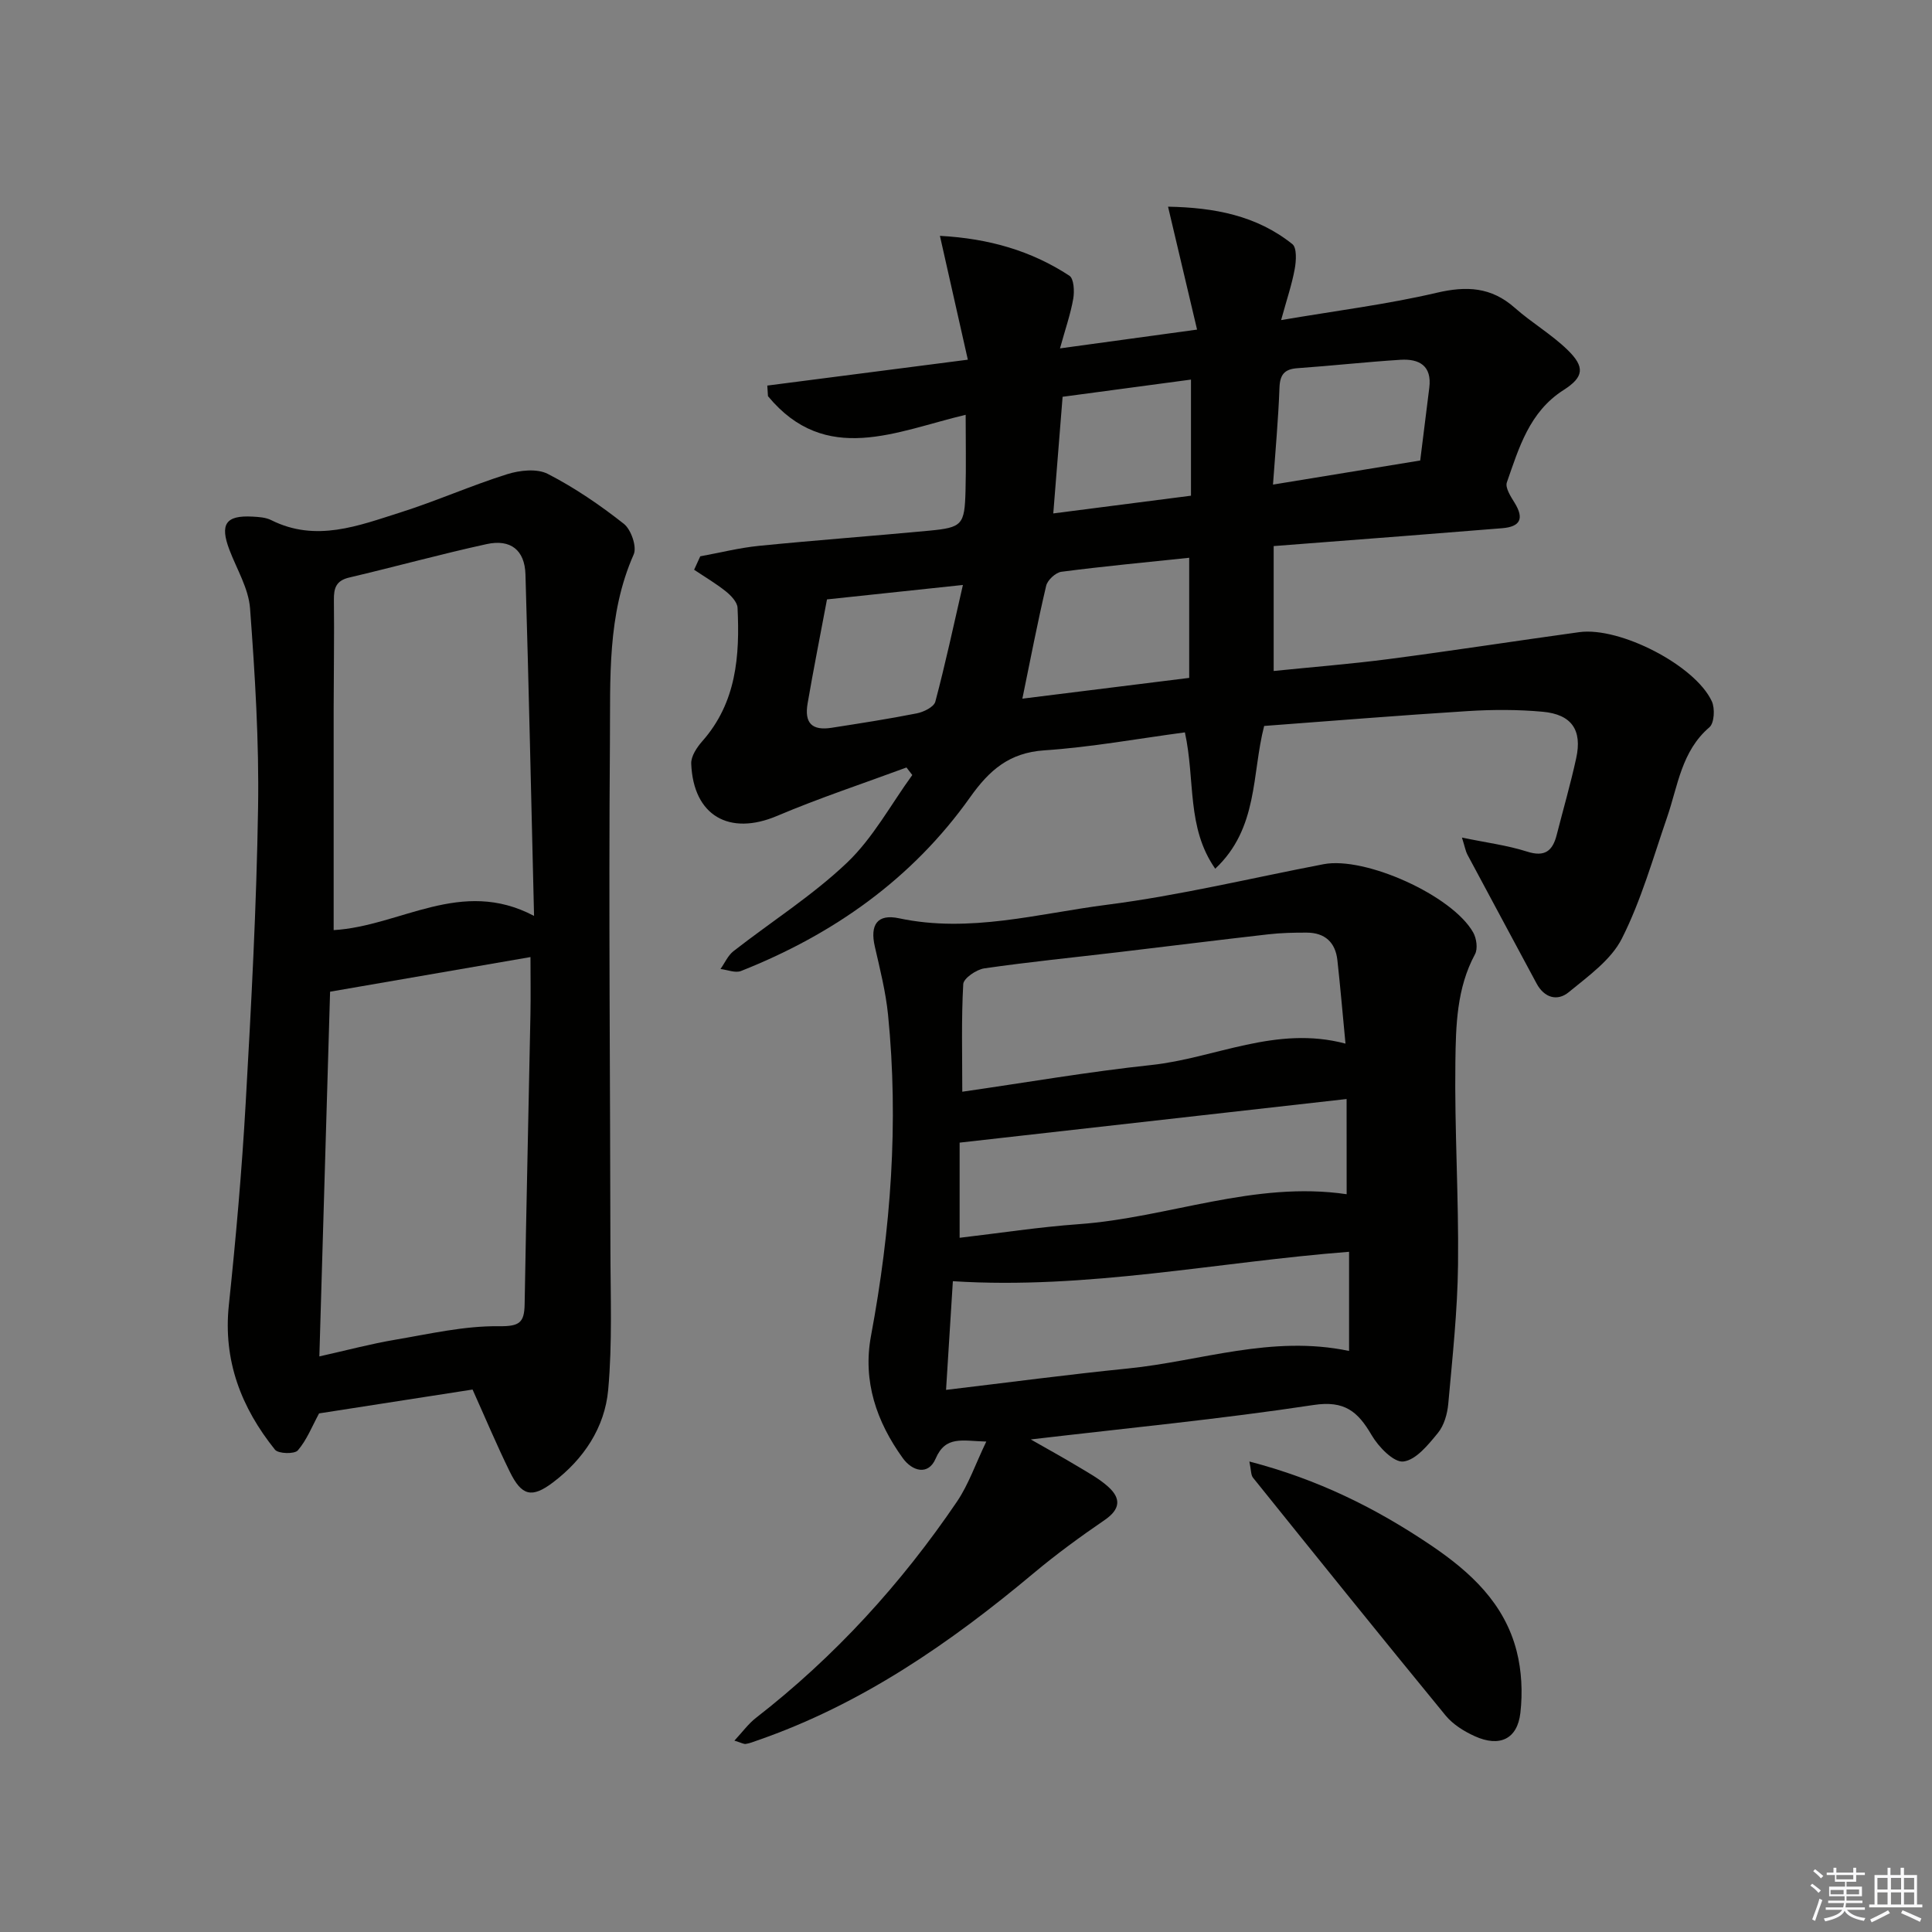 <svg enable-background="new 0 0 400 400" viewBox="0 0 400 400" xmlns="http://www.w3.org/2000/svg"><rect x="0" y="0" width="400" height="400" fill="#808080" stroke="none"/><g fill="#010100"><path d="m245.32 151.63c-9.77 1.3-19.4 3.07-29.1 3.72-7.26.49-11.37 4.08-15.38 9.73-11.97 16.87-28.29 28.38-47.41 35.95-1.18.47-2.83-.24-4.26-.41.89-1.25 1.54-2.8 2.7-3.7 7.84-6.12 16.35-11.51 23.51-18.32 5.38-5.13 9.06-12.03 13.5-18.14-.4-.52-.8-1.04-1.2-1.56-8.94 3.31-18.01 6.3-26.78 10.02-9.88 4.19-17.36-.01-17.79-10.81-.06-1.54 1.18-3.39 2.3-4.66 7.08-8.01 7.77-17.69 7.29-27.62-.06-1.18-1.36-2.54-2.42-3.39-2.06-1.65-4.37-3-6.57-4.48.42-.93.84-1.85 1.27-2.78 4.05-.74 8.08-1.76 12.17-2.17 11.73-1.17 23.5-2.03 35.24-3.14 6.84-.65 7.32-1.21 7.51-8.2.14-5.14.03-10.3.03-15.79-14.36 3.4-28.96 10.62-40.93-3.86-.05-.73-.09-1.46-.14-2.19 13.47-1.74 26.94-3.48 41.52-5.36-1.92-8.51-3.77-16.71-5.78-25.64 10.16.55 18.92 3.09 26.8 8.25.94.61 1.07 3.2.81 4.74-.55 3.17-1.63 6.25-2.75 10.31 9.73-1.33 18.34-2.51 28.38-3.89-2.02-8.56-3.93-16.64-6.01-25.45 9.6.18 18.34 1.83 25.74 7.75.95.76.8 3.46.49 5.14-.58 3.19-1.64 6.3-2.82 10.59 11.51-1.96 21.98-3.26 32.19-5.65 6.22-1.46 11.32-1.2 16.19 3.11 3.48 3.08 7.58 5.47 10.9 8.69 3.68 3.57 3.42 5.64-.81 8.34-7.07 4.51-9.22 11.94-11.73 19.11-.39 1.1.81 2.95 1.61 4.24 2 3.25 1.19 4.94-2.57 5.25-6.79.55-13.58 1.09-20.36 1.62-8.77.69-17.55 1.36-26.96 2.08v25.86c7.81-.8 15.86-1.43 23.85-2.47 13.16-1.72 26.27-3.76 39.42-5.57 8.4-1.15 24.01 6.87 27.45 14.33.67 1.46.51 4.49-.5 5.36-5.81 4.97-6.52 12.12-8.77 18.65-2.91 8.44-5.35 17.16-9.35 25.08-2.24 4.45-6.98 7.8-11.02 11.13-2.35 1.93-5.06 1.16-6.65-1.81-4.77-8.9-9.57-17.79-14.33-26.7-.36-.68-.48-1.48-1.12-3.51 5.08 1.06 9.4 1.6 13.47 2.9 3.71 1.19 5.31-.15 6.15-3.46 1.35-5.3 2.88-10.56 4.04-15.9 1.27-5.8-.95-9.04-6.93-9.59-5.12-.47-10.33-.46-15.47-.14-14.06.88-28.11 2.03-42.21 3.08-2.58 9.95-1.16 21.15-10.13 29.56-5.98-8.57-4.1-18.26-6.28-28.23zm.89-36.15c-9.09.96-17.8 1.77-26.46 2.9-1.19.16-2.87 1.71-3.15 2.89-1.81 7.67-3.29 15.41-4.93 23.38 11.42-1.42 22.83-2.84 34.54-4.3 0-8.23 0-16.4 0-24.87zm-74.99 8.62c-1.42 7.57-2.81 14.53-4.01 21.52-.71 4.1.91 5.69 4.96 5.06 5.9-.92 11.8-1.83 17.66-2.99 1.42-.28 3.53-1.32 3.82-2.42 2.06-7.74 3.74-15.58 5.71-24.16-10.41 1.1-19.57 2.08-28.14 2.99zm92.34-23.77c10.53-1.72 20.28-3.32 30.48-4.99.61-4.91 1.25-9.99 1.88-15.07.57-4.57-2.11-6.02-5.97-5.78-7.11.45-14.21 1.24-21.32 1.74-2.7.19-3.63 1.32-3.73 4.05-.23 6.44-.83 12.86-1.34 20.05zm-45.49 5.97c10.07-1.3 19.34-2.49 28.51-3.67 0-8.15 0-15.71 0-24.04-9.08 1.22-17.71 2.37-26.58 3.56-.66 8.1-1.26 15.65-1.93 24.15z"/><path d="m204.2 298.46c-5.03-.13-8.42-1.28-10.49 3.54-1.53 3.55-4.84 2.6-6.79-.1-5.44-7.54-8.34-15.94-6.59-25.32 4.11-22.02 5.76-44.16 3.53-66.49-.48-4.75-1.67-9.45-2.74-14.13-1.03-4.49.51-6.8 5.01-5.84 14.62 3.11 28.78-.97 42.99-2.79 15.09-1.93 29.96-5.54 44.93-8.41 8.59-1.64 26.61 6.46 30.95 14.12.7 1.23 1 3.39.38 4.53-3.8 7.04-3.96 14.79-4.06 22.34-.19 13.97.71 27.95.55 41.92-.11 9.61-1.16 19.21-2.02 28.8-.19 2.09-.86 4.48-2.14 6.04-1.99 2.43-4.53 5.6-7.15 5.92-2 .24-5.17-3.04-6.59-5.48-2.84-4.86-5.57-7.2-12.02-6.22-19.16 2.91-38.48 4.77-58.54 7.13 3.57 2.04 6.76 3.79 9.88 5.67 2.13 1.28 4.37 2.51 6.2 4.17 2.64 2.4 2.45 4.62-.75 6.82-5.05 3.46-10.02 7.08-14.71 11.01-17.32 14.5-35.7 27.2-57.26 34.66-.78.27-1.55.59-2.35.71-.43.07-.92-.24-2.37-.68 1.71-1.84 2.91-3.51 4.46-4.71 16.32-12.68 30.08-27.76 41.65-44.82 2.38-3.53 3.81-7.75 6.04-12.39zm74.37-82.39c-.62-6.45-1.08-11.88-1.68-17.29-.41-3.69-2.59-5.67-6.32-5.69-2.66-.01-5.33.05-7.97.35-10.38 1.18-20.75 2.48-31.13 3.71-9.23 1.09-18.49 2.01-27.68 3.34-1.65.24-4.3 2.06-4.36 3.26-.41 7.26-.2 14.56-.2 22.28 13.28-1.91 26.17-4.15 39.14-5.53 13.22-1.41 25.77-8.27 40.2-4.43zm.74 43.1c-27.21 2.1-54.23 7.86-82.03 6.09-.48 7.62-.93 14.84-1.41 22.5 13.02-1.55 25.33-3.19 37.67-4.43 15.04-1.51 29.71-7 45.77-3.63 0-7.06 0-13.6 0-20.53zm-.51-31.63c-26.75 3.01-53.07 5.98-80.12 9.03v19.7c8.29-.97 16.46-2.23 24.68-2.82 18.52-1.33 36.3-9.02 55.45-6.2-.01-6.63-.01-13.07-.01-19.71z"/><path d="m97.84 287.69c-10.94 1.7-21.55 3.35-31.78 4.94-1.45 2.68-2.54 5.5-4.4 7.66-.68.79-4.04.71-4.73-.15-6.98-8.7-10.76-18.43-9.55-29.93 1.46-13.88 2.69-27.79 3.48-41.72 1.16-20.4 2.25-40.83 2.57-61.25.22-13.76-.64-27.56-1.66-41.29-.31-4.12-2.74-8.09-4.27-12.11-2.02-5.32-.77-7.19 4.79-6.88 1.31.07 2.74.16 3.87.73 9.26 4.64 18.06 1.15 26.78-1.61 7.43-2.36 14.59-5.55 22.02-7.89 2.62-.83 6.21-1.23 8.46-.07 5.56 2.85 10.81 6.45 15.74 10.33 1.5 1.18 2.74 4.77 2.04 6.34-5.53 12.49-4.81 25.74-4.92 38.76-.28 34.96.06 69.93.1 104.89.01 9.78.42 19.61-.46 29.31-.71 7.82-5.08 14.36-11.42 19.16-4.41 3.34-6.5 2.79-8.95-2.2-2.7-5.5-5.08-11.17-7.71-17.02zm-31.72-6.86c5.69-1.27 10.64-2.6 15.68-3.45 7.13-1.21 14.34-2.89 21.49-2.8 4.28.05 5.26-.74 5.33-4.55.34-19.96.81-39.92 1.2-59.89.08-3.92.01-7.85.01-11.99-14.08 2.43-27.58 4.76-41.49 7.17-.73 24.68-1.47 49.85-2.22 75.51zm2.96-88.26c13.85-.81 26.35-10.95 41.49-2.94-.6-24.54-1.09-47.63-1.78-70.72-.15-5.02-3.07-7.34-8.03-6.26-9.53 2.08-18.95 4.69-28.45 6.92-2.73.64-3.21 2.18-3.18 4.65.09 7.49-.04 14.98-.05 22.47-.01 15.27 0 30.56 0 45.88z"/><path d="m258.67 302.59c14.21 3.69 26.22 9.67 37.57 17.33 8.24 5.56 15.24 12.04 17.77 21.94 1.04 4.07 1.25 8.57.77 12.76-.62 5.46-4.31 7.17-9.45 4.84-2.22-1.01-4.51-2.43-6.03-4.28-13.4-16.33-26.64-32.78-39.88-49.24-.45-.56-.37-1.53-.75-3.35z"/></g><path d="m374.8 390.4.4-.4c.7.5 1.3 1 1.8 1.4l-.5.5c-.5-.6-1.1-1.1-1.7-1.5zm1 7.3-.6-.3c.5-1.4 1.1-2.8 1.5-4.3.2.1.4.2.6.3-.5 1.3-1 2.8-1.5 4.3zm-.4-10.3.4-.4c.4.3 1 .8 1.7 1.4l-.5.5c-.4-.5-1-1-1.6-1.5zm2.5.3h1.7v-1h.6v1h3.5v-1h.6v1h1.8v.5h-1.8v1.4h-2v1h3.2v2h-3.2v.9h3.3v.5h-3.4c0 .3-.1.6-.1.9h4v.5h-3.7c.7.9 1.9 1.5 3.8 1.7-.1.2-.2.4-.3.6-2.1-.4-3.5-1.1-4-2.1-.4 1-1.8 1.7-4 2.2-.1-.2-.2-.4-.3-.6 2.1-.4 3.4-1 3.8-1.8h-3.4v-.5h3.6c.1-.3.1-.6.2-.9h-3.3v-.5h3.4c0-.3 0-.6 0-.9h-3.2v-2h3.3v-1h-2.1v-1.4h-1.7v-.5zm1.1 3.5v1h2.7c0-.3 0-.4 0-.4 0-.1 0-.2 0-.2 0-.1 0-.2 0-.3h-2.7zm1.2-3v.9h3.5v-.9zm4.7 3h-2.6v.6.4h2.6z" fill="#fafafb"/><path d="m393.6 386.7h.6v1.5h2.7v6.1h1.1v.6h-11v-.6h1.1v-6.1h2.7v-1.5h.6v1.5h2.1v-1.5zm-2.7 8.8.4.6c-1.2.6-2.5 1.3-3.8 1.9-.1-.2-.2-.4-.3-.6 1.2-.6 2.5-1.2 3.7-1.9zm-2.2-6.7v2.4h2.1v-2.4zm0 3v2.5h2.1v-2.5zm2.8-3v2.4h2.1v-2.4zm0 3v2.5h2.1v-2.5zm6 6.1c-1.4-.7-2.7-1.3-3.9-1.8l.3-.6c1.5.6 2.7 1.2 3.9 1.7zm-1.2-9.1h-2.1v2.4h2.1zm-2.1 3v2.5h2.1v-2.5z" fill="#fafafb"/></svg>